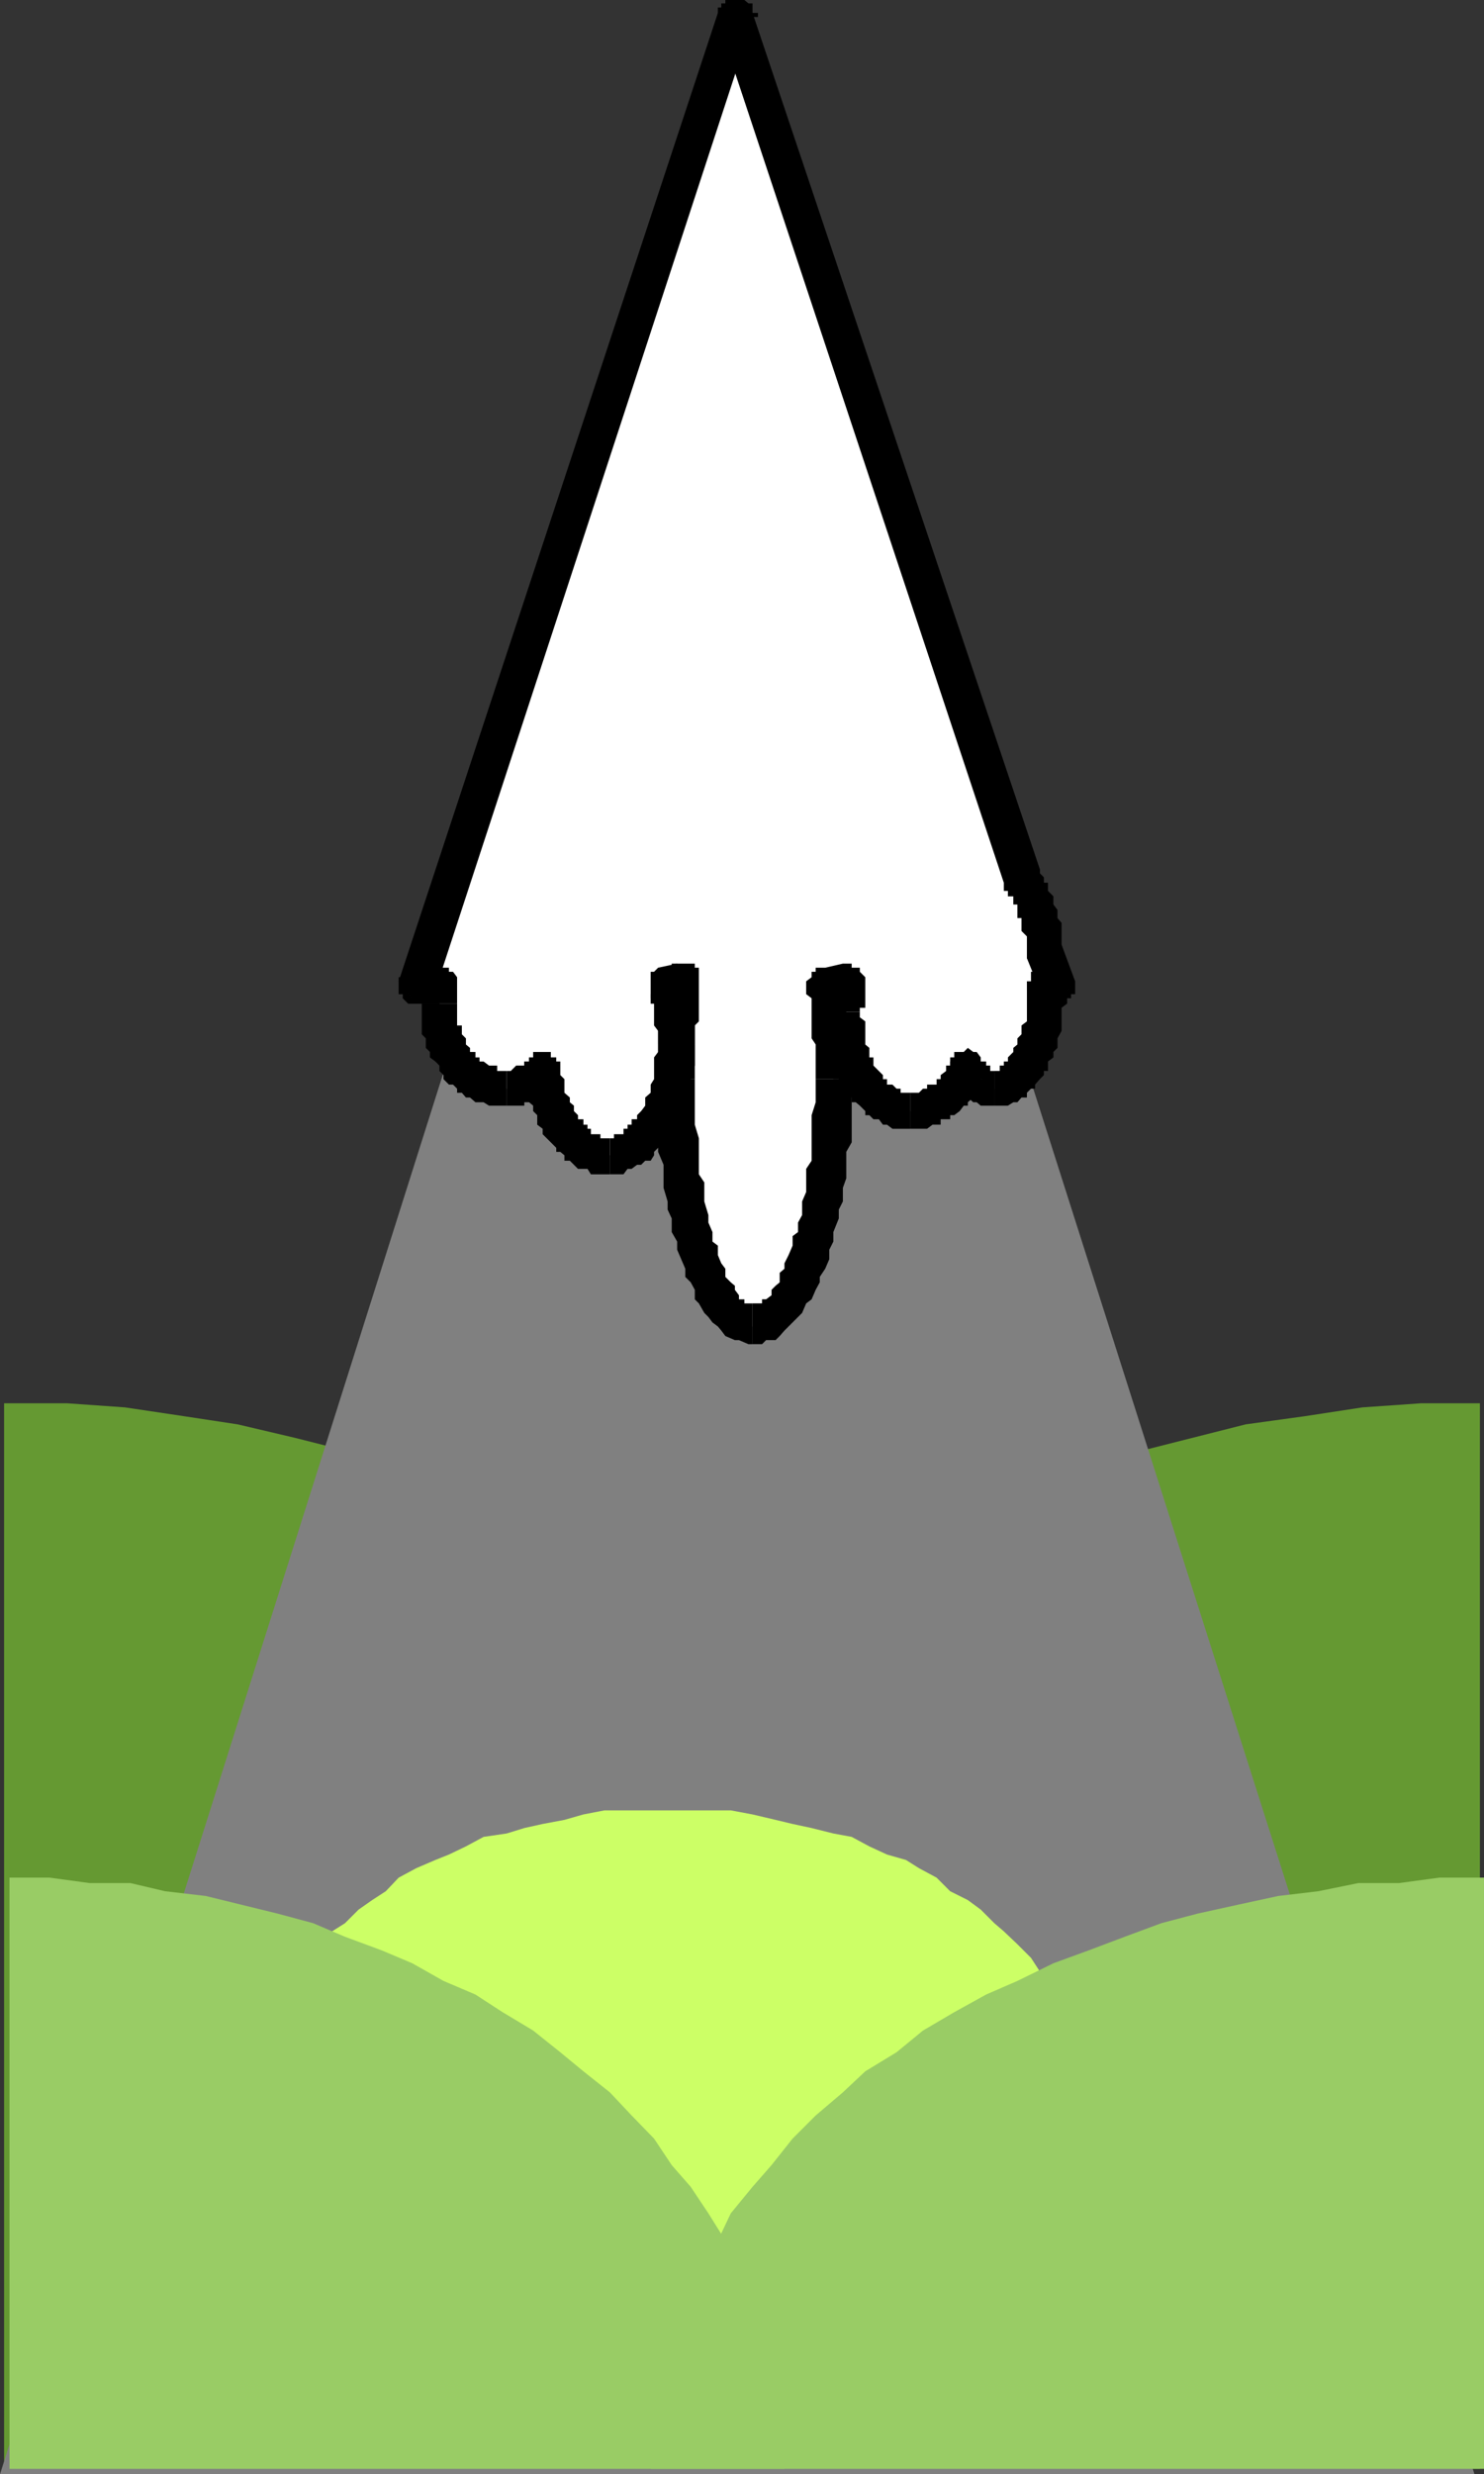 <?xml version="1.0" encoding="UTF-8" standalone="no"?>
<svg
   version="1.0"
   width="93.427mm"
   height="155.668mm"
   id="svg30"
   sodipodi:docname="Mountain 19.wmf"
   xmlns:inkscape="http://www.inkscape.org/namespaces/inkscape"
   xmlns:sodipodi="http://sodipodi.sourceforge.net/DTD/sodipodi-0.dtd"
   xmlns="http://www.w3.org/2000/svg"
   xmlns:svg="http://www.w3.org/2000/svg">
  <rect width="100%" height="100%" fill="#333333" stroke="none"/>
  <sodipodi:namedview
     id="namedview30"
     pagecolor="#ffffff"
     bordercolor="#000000"
     borderopacity="0.25"
     inkscape:showpageshadow="2"
     inkscape:pageopacity="0.0"
     inkscape:pagecheckerboard="0"
     inkscape:deskcolor="#d1d1d1"
     inkscape:document-units="mm" />
  <defs
     id="defs1">
    <pattern
       id="WMFhbasepattern"
       patternUnits="userSpaceOnUse"
       width="6"
       height="6"
       x="0"
       y="0" />
  </defs>
  <path
     style="fill:#659932;fill-opacity:1;fill-rule:evenodd;stroke:none"
     d="M 352.139,587.061 H 77.732 v -12.766 l 1.293,-12.766 1.778,-12.766 2.262,-12.766 3.232,-11.635 4.525,-12.766 4.04,-11.796 4.202,-10.503 5.495,-11.958 6.303,-10.503 6.464,-10.827 7.434,-10.503 7.595,-9.534 8.242,-9.695 8.727,-9.534 8.565,-8.726 9.696,-8.564 10.504,-7.433 9.535,-7.272 10.666,-7.756 11.797,-6.302 11.797,-6.464 11.474,-5.009 11.959,-5.494 12.767,-4.04 12.767,-4.525 12.767,-3.232 12.767,-3.232 14.06,-1.939 13.736,-2.101 13.898,-0.97 h 14.06 z"
     id="path1" />
  <path
     style="fill:#659932;fill-opacity:1;fill-rule:evenodd;stroke:none"
     d="M 0.97,587.061 H 275.376 v -12.766 l -1.293,-12.766 -1.939,-12.766 -2.262,-12.766 -3.232,-11.635 -3.232,-12.766 -4.363,-11.796 -5.171,-10.503 -5.495,-11.958 -6.303,-10.503 -6.464,-10.827 -7.272,-10.503 -7.757,-9.534 -7.272,-9.695 -9.696,-9.534 -8.565,-8.726 -9.535,-8.564 -9.696,-7.433 -10.504,-7.272 -10.504,-7.756 -11.959,-6.302 -10.504,-6.464 -11.797,-5.009 -12.767,-5.494 -11.959,-4.04 -12.767,-4.525 -12.767,-3.232 -13.737,-3.232 -12.767,-1.939 -14.06,-2.101 -13.737,-0.97 H 0.97 Z"
     id="path2" />
  <path
     style="fill:#808080;fill-opacity:1;fill-rule:evenodd;stroke:none"
     d="M 174.858,36.035 350.846,588.353 H 0 Z"
     id="path3" />
  <path
     style="fill:#ffffff;fill-opacity:1;fill-rule:evenodd;stroke:none"
     d="m 243.055,208.614 v 1.293 h 1.293 v 0.97 l 0.97,0.97 v 1.293 l 0.97,0.97 v 0.97 1.293 l 1.131,0.97 v 0.97 1.131 0.97 h 0.97 v 0.97 1.293 0.97 0.97 1.293 0.97 l 3.232,7.433 h -2.262 v 1.131 0.97 l -0.97,0.97 v 1.293 0.97 0.97 1.293 1.939 l -0.97,1.293 v 0.808 0.97 l -1.131,1.454 v 0.808 0.97 l -0.97,1.293 v 0.97 h -0.97 v 0.97 1.293 h -1.293 v 0.97 h -0.97 v 0.97 h -0.97 v 1.293 h -1.293 -0.97 v 0.97 h -0.97 -1.293 -0.97 -0.97 v -0.97 h -1.293 -0.97 v -1.293 h -0.808 v -0.97 l -1.293,-0.97 -0.97,0.97 v 0.97 h -0.97 v 1.293 l -1.293,0.97 -0.97,0.97 -0.97,1.131 -1.293,1.131 h -0.97 v 0.808 h -0.97 -1.293 l -0.97,1.293 h -0.97 -1.293 -0.808 -0.97 -1.293 -0.97 l -0.97,-1.293 h -1.293 l -0.97,-0.808 -0.97,-1.131 h -1.293 v -1.131 h -0.97 v -0.97 l -0.97,-0.97 -1.293,-1.293 v -0.97 l -0.97,-0.97 v -1.293 l -0.97,-0.97 v -0.97 -1.293 l -1.293,-0.97 v -0.808 -1.454 -0.97 -0.808 l -0.808,-1.293 v -0.97 -0.97 -1.293 -0.97 -0.97 -1.293 -0.97 h 0.808 v -0.97 -1.131 h -5.01 v 1.131 h 0.97 v 0.97 0.97 1.293 0.97 0.97 1.293 0.97 0.97 1.293 h 0.97 v 0.808 0.97 1.454 0.808 0.97 1.293 0.97 0.97 1.293 0.97 0.97 2.262 3.232 3.07 3.232 l -0.97,2.262 v 3.232 3.07 l -0.97,2.262 v 1.939 3.232 l -1.293,2.262 v 2.262 l -0.97,3.07 v 1.939 l -0.97,2.262 v 2.262 l -1.293,0.97 -0.97,2.262 v 1.939 l -0.97,1.293 -1.293,1.778 v 1.293 l -0.97,0.97 -0.97,0.97 -1.131,1.293 -0.97,0.97 v 0.97 l -0.97,1.293 h -1.293 -0.97 l -0.97,0.97 h -1.293 -0.97 l -0.97,-0.97 h -1.293 l -0.97,-1.293 -0.97,-0.97 -1.293,-0.97 -0.97,-1.293 v -0.97 l -0.808,-0.97 -1.293,-1.293 -0.97,-1.778 v -1.293 l -0.97,-1.939 v -2.262 l -1.293,-0.97 -0.97,-2.262 v -2.262 l -0.97,-1.939 v -3.07 l -1.293,-2.262 v -2.262 -3.232 l -0.97,-1.939 v -2.262 -3.07 l -0.97,-3.232 v -2.262 -3.232 -3.07 -3.232 -2.262 -0.97 -0.97 -1.293 -0.97 -0.97 -1.293 -0.97 -0.808 -1.454 -0.97 -0.808 -1.293 -0.97 -0.97 -1.293 l 0.97,-0.97 v -0.97 -1.293 -0.97 -0.97 -1.131 -0.97 l -3.232,0.97 v 1.131 0.97 l 0.97,0.97 v 1.293 0.97 0.97 1.293 l 1.293,0.97 v 0.97 1.293 0.808 0.97 1.454 0.808 0.97 2.262 l -1.293,0.97 v 1.293 0.97 0.97 1.293 l -0.97,1.939 v 1.131 1.131 l -0.97,0.808 v 1.293 l -1.293,0.97 v 0.97 h -0.97 v 1.293 l -0.808,0.97 v 1.293 l -1.293,0.97 h -0.97 v 0.97 h -0.97 l -1.293,1.293 -0.97,0.97 h -0.97 l -1.293,0.808 h -0.97 -0.97 -1.293 -0.97 -0.97 l -1.293,-0.808 h -0.808 l -0.97,-0.97 h -1.293 v -1.293 h -0.97 v -0.97 h -0.97 v -0.97 h -1.293 v -1.293 l -0.97,-0.97 v -1.293 l -0.97,-0.97 v -0.97 h -1.293 v -1.293 -0.808 l -0.97,-1.131 v -1.131 -0.97 -0.97 l -0.97,-1.293 v -0.97 -0.97 0.97 h -1.293 v 0.97 h -0.97 -0.97 v 1.293 h -1.131 -0.97 v 0.97 h -0.97 -1.293 -0.97 -0.97 -1.293 -0.97 l -0.97,-0.97 h -1.293 l -0.97,-1.293 h -0.97 l -1.293,-0.97 h -0.97 v -0.97 h -0.97 v -1.293 l -1.131,-0.97 -0.97,-0.97 v -1.293 h -0.97 v -0.97 -0.808 l -1.293,-1.454 v -0.97 l -0.97,-0.808 v -1.293 -0.97 -0.97 -1.293 -0.97 -0.97 -1.293 -0.97 -0.97 -1.131 H 99.064 L 174.858,4.04 Z"
     id="path4" />
  <path
     style="fill:#000000;fill-opacity:1;fill-rule:evenodd;stroke:none"
     d="m 252.59,224.612 v 1.293 -1.293 -0.97 -0.97 -1.293 -0.97 -0.97 l -0.97,-1.131 v -0.97 -0.97 l -0.97,-1.293 v -0.97 -0.97 l -1.293,-1.293 v -0.97 -0.97 h -0.97 v -1.293 l -0.97,-0.97 v -0.97 h -1.131 v -1.293 l -7.434,5.494 h 0.97 v 0.97 1.293 h 1.293 v 0.97 0.97 h 0.97 v 1.293 0.97 0.97 h 0.97 v 1.131 0.97 0.97 l 1.293,1.293 v 0.97 0.97 1.293 0.97 0.97 -0.97 0.97 l 0.97,1.293 v 0.97 h 0.97 l 1.131,0.97 h 0.97 0.97 1.293 v -0.97 h 0.97 l 0.97,-0.97 v -1.293 -0.97 -0.97 z"
     id="path5" />
  <path
     style="fill:#000000;fill-opacity:1;fill-rule:evenodd;stroke:none"
     d="m 251.62,238.67 4.202,-5.332 -3.232,-8.726 -8.242,3.232 3.071,7.595 4.202,-5.333 -4.202,5.333 v 0.97 0.97 h 0.97 v 1.293 h 0.97 1.293 0.97 0.97 1.293 v -1.293 h 0.97 v -0.97 h 0.97 v -0.97 -1.131 -0.97 z"
     id="path6" />
  <path
     style="fill:#000000;fill-opacity:1;fill-rule:evenodd;stroke:none"
     d="m 253.883,234.307 -4.525,4.363 h 2.262 v -8.564 h -2.262 l -5.01,4.201 5.01,-4.201 h -0.97 -0.97 -1.131 v 0.97 h -0.97 v 1.293 0.97 h -0.97 v 0.97 1.131 h 0.97 v 0.97 0.97 h 0.97 v 1.293 h 1.131 0.97 0.97 z"
     id="path7" />
  <path
     style="fill:#000000;fill-opacity:1;fill-rule:evenodd;stroke:none"
     d="m 236.591,262.909 h 1.293 0.97 0.97 l 1.293,-0.808 h 0.97 l 0.97,-1.131 h 1.293 v -1.131 l 0.97,-0.97 h 0.97 v -0.97 l 1.131,-1.293 0.97,-0.97 v -0.97 h 0.97 v -1.293 -0.97 l 1.293,-0.97 v -1.293 l 0.97,-0.97 v -0.808 -1.454 l 0.97,-1.778 v -1.293 -0.97 -0.97 -1.293 -0.97 l 1.293,-0.97 v -2.262 -0.97 -1.131 h -9.535 v 1.131 0.97 0.97 1.293 0.97 0.97 1.293 0.97 l -1.293,0.97 v 1.293 0.808 l -0.97,0.97 v 1.454 l -0.97,0.808 v 0.97 l -1.293,1.293 v 0.97 h -0.97 v 0.97 h -0.97 v 1.293 h -1.293 z"
     id="path8" />
  <path
     style="fill:#000000;fill-opacity:1;fill-rule:evenodd;stroke:none"
     d="m 234.652,256.607 h -8.565 0.97 v 1.293 0.97 h 1.293 v 0.97 h 0.97 l 0.97,1.131 1.293,1.131 h 0.808 l 0.97,0.808 h 1.293 0.97 0.97 v -8.241 h -0.97 v -1.293 h -0.97 v -0.97 h -1.293 v -0.97 l -7.272,0.97 7.272,-0.97 -0.97,-1.293 h -0.808 l -1.293,-0.97 -0.97,0.97 h -0.97 -1.293 v 1.293 h -0.97 v 0.97 0.97 1.293 0.97 0.97 z"
     id="path9" />
  <path
     style="fill:#000000;fill-opacity:1;fill-rule:evenodd;stroke:none"
     d="m 216.552,268.403 h 0.808 1.293 0.97 0.97 l 1.293,-0.97 h 0.97 0.97 v -1.293 h 1.293 0.97 v -0.97 h 0.97 l 1.293,-0.97 0.97,-1.293 h 0.97 v -0.808 l 1.293,-1.131 0.808,-1.131 v -0.97 l 0.97,-0.97 v -1.293 h 1.293 l -8.565,-4.201 v 0.97 h -0.97 v 1.293 l -1.293,0.97 v 0.97 h -0.97 v 1.293 h -0.97 -1.293 v 0.97 h -0.97 l -0.97,0.97 h -1.293 -0.808 z"
     id="path10" />
  <path
     style="fill:#000000;fill-opacity:1;fill-rule:evenodd;stroke:none"
     d="m 196.351,240.609 v 1.293 0.97 0.97 2.101 l 0.97,0.97 v 1.454 0.808 0.97 l 0.97,2.262 v 0.97 l 1.293,1.293 v 0.97 0.97 l 0.97,1.293 0.808,0.97 v 0.97 l 1.293,1.131 v 1.131 h 0.97 l 0.97,0.808 1.293,1.293 v 0.97 h 0.97 l 0.97,0.97 h 1.293 l 0.97,1.293 h 0.97 l 1.293,0.97 h 0.97 0.97 1.293 0.97 v -8.564 h -0.97 -1.293 v -0.97 h -0.97 l -0.97,-0.97 h -1.293 v -1.293 h -0.97 v -0.97 l -0.97,-0.97 -1.293,-1.293 v -0.97 -0.97 h -0.97 v -1.293 -0.97 l -0.97,-0.808 v -1.454 -0.97 -0.808 -1.293 -0.97 l -1.293,-0.97 v -1.293 z"
     id="path11" />
  <path
     style="fill:#000000;fill-opacity:1;fill-rule:evenodd;stroke:none"
     d="m 201.361,238.67 -4.04,-5.332 v 0.97 l -0.97,1.131 v 0.97 0.97 1.293 0.97 0.97 h 8.242 v -0.97 h 1.293 v -0.97 -1.293 -0.97 -0.97 -1.131 l -5.333,-5.171 5.333,5.171 v -0.97 -0.97 l -1.293,-1.293 v -0.97 h -0.97 -0.97 v -0.97 h -1.293 -0.808 v 0.97 h -0.97 -1.293 v 0.97 h -0.97 v 1.293 0.97 z"
     id="path12" />
  <path
     style="fill:#000000;fill-opacity:1;fill-rule:evenodd;stroke:none"
     d="m 201.361,233.338 -4.04,5.332 h 4.04 l -0.808,-9.534 -4.202,0.97 -4.525,5.333 4.525,-5.333 h -1.293 -0.97 v 0.97 h -0.97 v 1.293 l -1.293,0.97 v 0.97 1.131 l 1.293,0.97 v 0.97 h 0.97 v 1.293 h 0.97 1.293 0.97 z"
     id="path13" />
  <path
     style="fill:#000000;fill-opacity:1;fill-rule:evenodd;stroke:none"
     d="m 202.654,256.607 v -0.97 -0.97 -1.293 -0.97 -0.97 -1.293 -0.97 -0.808 -1.454 -0.97 -0.808 -1.293 -0.97 l -1.293,-0.97 v -1.293 -0.97 -0.97 -1.293 -0.97 -0.97 -1.131 -0.97 l -9.535,2.101 v 0.97 l 1.293,0.97 v 1.293 0.97 0.97 1.293 0.97 0.97 1.293 0.808 0.97 l 0.97,1.454 v 0.808 0.97 1.293 0.97 0.97 1.293 0.97 0.97 z"
     id="path14" />
  <path
     style="fill:#000000;fill-opacity:1;fill-rule:evenodd;stroke:none"
     d="m 179.059,319.627 h 2.262 l 0.97,-0.97 h 2.262 l 0.97,-0.97 1.131,-1.293 0.97,-0.97 0.97,-0.97 1.293,-1.293 0.97,-0.97 0.97,-2.262 1.293,-0.97 0.97,-2.262 0.97,-1.778 v -1.293 l 1.293,-1.939 0.97,-2.262 v -2.262 l 0.97,-1.939 v -2.262 l 1.293,-3.232 v -2.101 l 0.97,-1.939 v -3.232 l 0.808,-2.262 v -3.232 -3.07 l 1.293,-2.262 v -3.232 -3.232 -3.07 -3.232 -2.262 h -8.565 v 2.262 3.232 l -0.97,3.07 v 2.262 3.232 3.232 2.101 l -1.293,1.939 v 3.232 2.262 l -0.97,2.262 v 3.232 l -0.97,1.778 v 2.262 l -1.293,0.97 v 2.262 l -0.97,2.262 -0.97,1.939 v 1.293 l -1.131,0.97 v 2.262 l -0.97,0.808 -0.97,0.97 v 1.293 l -1.293,0.97 h -0.97 v 0.97 h -0.97 -1.293 z"
     id="path15" />
  <path
     style="fill:#000000;fill-opacity:1;fill-rule:evenodd;stroke:none"
     d="m 156.596,256.607 v 2.262 3.232 3.07 3.232 3.232 2.262 l 1.293,3.07 v 3.232 2.262 l 0.97,3.232 v 1.939 l 0.97,2.101 v 3.232 l 1.293,2.262 v 1.939 l 0.97,2.262 0.97,2.262 v 1.939 l 1.293,1.293 0.97,1.778 v 2.262 l 0.97,0.97 1.293,2.262 0.97,0.97 0.97,1.293 1.293,0.97 0.808,0.97 0.97,1.293 2.262,0.97 h 0.97 l 2.262,0.97 h 0.97 v -9.695 h -0.97 -0.97 v -0.97 h -1.293 v -0.97 l -0.97,-1.293 v -0.97 l -0.97,-0.808 -1.293,-1.293 v -1.939 l -0.97,-1.293 -0.808,-1.939 v -2.262 l -1.293,-0.97 v -2.262 l -0.97,-2.262 v -1.778 l -0.97,-3.232 v -2.262 -2.262 l -1.293,-1.939 v -3.232 -2.101 -3.232 l -0.97,-3.232 v -2.262 -3.07 -3.232 -2.262 z"
     id="path16" />
  <path
     style="fill:#000000;fill-opacity:1;fill-rule:evenodd;stroke:none"
     d="m 164.353,237.377 -6.464,-5.009 v 0.97 0.97 1.131 0.97 0.97 1.293 h -1.293 v 0.97 0.97 1.293 0.97 0.97 1.293 0.808 0.97 1.454 0.808 0.97 1.293 0.97 0.97 1.293 0.97 0.97 h 8.727 v -0.97 -0.97 -1.293 -0.97 -0.97 -1.293 -0.97 -0.808 -1.454 -0.97 -0.808 -1.293 l 0.97,-0.97 v -0.97 -1.293 -0.97 -0.97 -1.293 -0.97 -0.97 -1.131 l -5.171,-5.171 5.171,5.171 v -0.97 -0.97 -1.293 -0.97 h -0.97 v -0.97 h -0.97 -1.293 -0.97 -0.97 -1.293 v 0.97 h -0.97 v 0.97 h -0.97 v 1.293 z"
     id="path17" />
  <path
     style="fill:#000000;fill-opacity:1;fill-rule:evenodd;stroke:none"
     d="m 163.06,233.338 -3.232,5.332 4.525,-1.293 -3.232,-8.241 -4.525,0.97 -1.778,6.302 1.778,-6.302 -0.97,0.97 h -0.808 v 1.293 0.97 0.97 1.131 0.97 0.97 h 0.808 v 1.293 h 0.97 1.293 0.97 0.97 z"
     id="path18" />
  <path
     style="fill:#000000;fill-opacity:1;fill-rule:evenodd;stroke:none"
     d="m 165.323,248.366 v -1.454 -0.97 -0.808 -1.293 -0.97 -0.97 -1.293 h -0.97 v -0.97 -0.97 -1.293 -0.97 l -1.293,-0.97 v -1.131 -0.97 l -8.242,3.07 v 0.97 1.293 h 0.808 v 0.97 0.97 1.293 0.97 0.97 l 0.97,1.293 v 0.808 0.97 1.454 z"
     id="path19" />
  <path
     style="fill:#000000;fill-opacity:1;fill-rule:evenodd;stroke:none"
     d="m 145.122,279.229 h 0.97 0.97 1.293 l 0.97,-1.293 h 0.97 l 1.293,-0.97 h 0.97 l 0.97,-0.97 h 1.293 l 0.808,-1.293 v -0.808 l 0.97,-0.97 h 1.293 l 0.97,-1.293 v -0.97 l 0.97,-0.97 v -1.293 l 1.293,-0.97 0.97,-2.262 v -0.97 l 0.97,-1.293 v -0.808 -1.131 l 1.293,-1.131 v -1.939 -1.293 -0.97 l 0.97,-2.262 v -0.97 -0.97 -2.262 -0.808 h -8.727 v 0.808 0.97 l -0.97,1.293 v 0.97 0.97 1.293 0.97 0.97 l -0.808,1.293 v 0.97 0.97 l -1.293,1.131 v 1.131 0.808 l -0.97,1.293 -0.97,0.97 v 0.97 h -1.293 v 1.293 h -0.97 v 0.97 h -0.97 v 1.293 h -1.293 -0.97 v 0.97 h -0.97 z"
     id="path20" />
  <path
     style="fill:#000000;fill-opacity:1;fill-rule:evenodd;stroke:none"
     d="m 132.355,257.899 -7.595,-2.262 v 0.97 1.293 l 1.131,0.97 v 0.97 1.131 1.131 l 0.97,0.808 v 1.293 l 0.97,0.97 v 0.97 1.293 l 1.293,0.97 v 1.293 l 0.97,0.97 0.97,0.97 1.293,1.293 v 0.97 h 0.97 l 0.97,0.808 v 1.293 h 1.293 l 0.97,0.97 0.97,0.97 h 1.293 0.97 l 0.808,1.293 h 1.293 0.97 0.97 1.293 v -8.564 h -1.293 -0.97 v -0.97 h -0.97 -1.293 v -1.293 h -0.808 v -0.97 h -0.97 v -1.293 h -1.293 v -0.97 l -0.97,-0.97 v -1.293 l -0.97,-0.808 v -1.131 l -1.293,-1.131 v -0.97 -0.97 -1.293 l -0.97,-0.97 v -0.97 l -7.434,-3.232 7.434,3.232 v -1.293 -0.97 h -0.97 v -0.97 h -1.293 v -1.293 h -0.97 -0.97 -1.293 -0.97 v 1.293 H 125.891 v 0.97 h -1.131 v 0.97 1.293 0.97 z"
     id="path21" />
  <path
     style="fill:#000000;fill-opacity:1;fill-rule:evenodd;stroke:none"
     d="m 120.558,262.909 h 0.97 1.293 0.97 0.97 v -0.808 h 1.131 0.97 0.97 v -1.131 h 1.293 l 0.97,-1.131 h 0.97 v -0.97 h 1.293 v -0.97 l -6.464,-6.464 v 0.97 h -1.131 v 0.97 h -0.97 -0.97 l -1.293,1.293 h -0.97 z"
     id="path22" />
  <path
     style="fill:#000000;fill-opacity:1;fill-rule:evenodd;stroke:none"
     d="m 100.357,238.67 v 0.97 0.97 1.293 1.939 1.293 0.808 l 0.97,0.97 v 1.454 0.808 l 0.97,0.97 v 1.293 l 1.293,0.97 0.97,0.97 v 1.293 l 0.97,0.97 v 0.97 l 1.293,1.293 h 0.97 l 0.97,0.97 v 0.97 h 1.131 l 0.97,1.131 h 0.97 l 1.293,1.131 h 0.97 0.97 l 1.293,0.808 h 0.97 0.97 1.293 0.97 v -8.241 h -0.97 -1.293 v -1.293 h -0.97 -0.97 l -1.293,-0.97 h -0.97 v -0.97 h -0.97 v -1.293 h -1.293 v -0.97 l -0.97,-0.808 v -1.454 l -0.97,-0.97 v -0.808 -1.293 h -1.131 v -0.97 -0.97 -1.293 -0.97 -0.97 z"
     id="path23" />
  <path
     style="fill:#000000;fill-opacity:1;fill-rule:evenodd;stroke:none"
     d="m 104.559,238.67 -4.202,-5.332 v 0.97 1.131 0.97 0.97 1.293 h 8.404 v -1.293 -0.97 -0.97 l -4.202,-5.333 4.202,5.333 v -1.131 -0.97 -0.97 l -0.97,-1.293 h -0.97 v -0.97 h -1.293 -0.97 -0.97 -1.293 v 0.97 h -0.97 v 1.293 h -0.97 v 0.97 z"
     id="path24" />
  <path
     style="fill:#000000;fill-opacity:1;fill-rule:evenodd;stroke:none"
     d="m 94.863,233.338 4.202,5.332 h 5.495 v -8.564 h -5.495 l 4.525,5.333 -4.525,-5.333 h -0.97 -0.97 v 0.97 h -1.293 v 1.293 h -0.97 v 0.97 0.97 1.131 0.97 h 0.97 v 0.97 l 1.293,1.293 h 0.97 0.97 z"
     id="path25" />
  <path
     style="fill:#000000;fill-opacity:1;fill-rule:evenodd;stroke:none"
     d="m 179.059,3.07 h -8.242 L 94.863,233.338 103.589,235.438 179.059,5.009 h -8.242 8.242 V 4.04 h 1.293 V 3.07 h -1.293 V 1.778 0.808 h -0.97 L 177.12,0 h -1.293 -0.97 -0.97 -1.293 v 0.808 h -0.97 V 1.778 h -0.808 v 1.293 z"
     id="path26" />
  <path
     style="fill:#000000;fill-opacity:1;fill-rule:evenodd;stroke:none"
     d="m 246.287,205.382 1.131,1.293 -68.359,-203.605 -8.242,1.939 68.036,204.898 v 0.97 -0.97 0.97 0.97 h 0.97 1.293 v 1.293 h 0.97 0.97 1.293 v -1.293 h 0.97 0.97 v -0.97 -0.97 h 1.131 v -1.293 -0.97 -0.97 z"
     id="path27" />
  <path
     style="fill:#ccff66;fill-opacity:1;fill-rule:evenodd;stroke:none"
     d="m 158.859,430.479 h 5.495 5.171 4.363 l 5.171,0.97 5.495,1.293 4.04,0.97 4.525,0.97 5.171,1.293 4.363,0.808 4.202,2.262 4.202,1.939 4.525,1.293 3.071,1.939 4.202,2.262 3.232,3.232 4.202,2.101 3.071,2.262 3.232,3.232 2.262,1.939 3.232,3.07 3.232,3.232 2.101,3.232 1.939,3.232 2.262,3.232 0.97,3.232 2.262,3.07 0.97,4.525 1.293,3.232 0.97,3.232 0.97,4.04 v 3.232 4.201 3.232 4.363 l -0.97,3.232 -0.97,4.201 -1.293,3.232 -0.97,3.07 -2.262,4.201 -0.97,3.232 -2.262,3.232 -1.939,3.07 -2.101,3.232 -3.232,3.232 -3.232,2.262 -2.262,3.232 -3.232,2.101 -3.071,3.232 -4.202,1.939 -3.232,2.262 -4.202,2.262 -3.071,1.778 -4.525,2.424 -4.202,2.101 -4.202,1.131 -4.363,2.101 -5.171,0.97 -4.525,0.97 -4.04,1.293 -5.495,0.97 h -5.171 l -4.363,0.97 h -5.171 -5.495 -5.333 -4.202 l -5.495,-0.97 h -5.01 l -4.525,-0.97 -5.171,-1.293 -4.363,-0.97 -4.202,-0.97 -5.495,-2.101 -4.202,-1.131 -4.04,-2.101 -3.232,-2.424 -4.525,-1.778 -4.202,-2.262 -3.071,-2.262 -3.232,-1.939 -3.232,-3.232 -3.232,-2.101 -3.071,-3.232 -3.232,-2.262 -2.262,-3.232 -2.262,-3.232 -3.232,-3.07 -0.97,-3.232 -2.262,-3.232 -1.778,-4.201 -1.293,-3.07 -0.97,-3.232 -0.97,-4.201 v -3.232 l -1.293,-4.363 v -3.232 -4.201 l 1.293,-3.232 v -4.04 l 0.97,-3.232 0.97,-3.232 1.293,-4.525 1.778,-3.07 2.262,-3.232 0.97,-3.232 3.232,-3.232 2.262,-3.232 2.262,-3.232 3.232,-3.07 3.071,-1.939 3.232,-3.232 3.232,-2.262 3.232,-2.101 3.071,-3.232 4.202,-2.262 4.525,-1.939 3.232,-1.293 4.04,-1.939 4.202,-2.262 5.495,-0.808 4.202,-1.293 4.363,-0.97 5.171,-0.97 4.525,-1.293 5.01,-0.97 h 5.495 4.202 z"
     id="path28" />
  <path
     style="fill:#99cc65;fill-opacity:1;fill-rule:evenodd;stroke:none"
     d="M 2.262,587.061 H 186.655 v -7.433 l -1.131,-6.302 -0.97,-7.272 -0.97,-6.464 -2.262,-7.595 -2.262,-6.464 -3.232,-6.464 -3.232,-6.302 -4.04,-6.464 -4.202,-6.302 -4.525,-5.171 -4.202,-6.302 -5.333,-5.494 -5.171,-5.494 -6.303,-5.009 -5.495,-4.525 -6.464,-5.171 -7.272,-4.363 -6.464,-4.201 -7.595,-3.232 -7.434,-4.201 -7.272,-3.07 -8.727,-3.232 -7.595,-3.232 -8.404,-2.262 -8.565,-2.101 -8.565,-2.101 -9.696,-1.131 -8.242,-1.939 H 21.332 l -9.535,-1.293 H 2.262 Z"
     id="path29" />
  <path
     style="fill:#99cc65;fill-opacity:1;fill-rule:evenodd;stroke:none"
     d="M 353.109,587.061 H 154.818 v -7.433 l 0.808,-6.302 0.97,-7.272 2.262,-6.464 2.262,-7.595 1.939,-6.464 3.232,-6.464 4.525,-6.302 3.071,-6.464 5.171,-6.302 4.525,-5.171 5.01,-6.302 5.495,-5.494 6.464,-5.494 5.333,-5.009 7.434,-4.525 6.303,-5.171 7.434,-4.363 7.595,-4.201 7.434,-3.232 8.565,-4.201 8.404,-3.07 8.565,-3.232 8.727,-3.232 8.565,-2.262 9.535,-2.101 9.696,-2.101 9.535,-1.131 9.535,-1.939 h 9.696 l 9.535,-1.293 h 10.666 z"
     id="path30" />
</svg>
